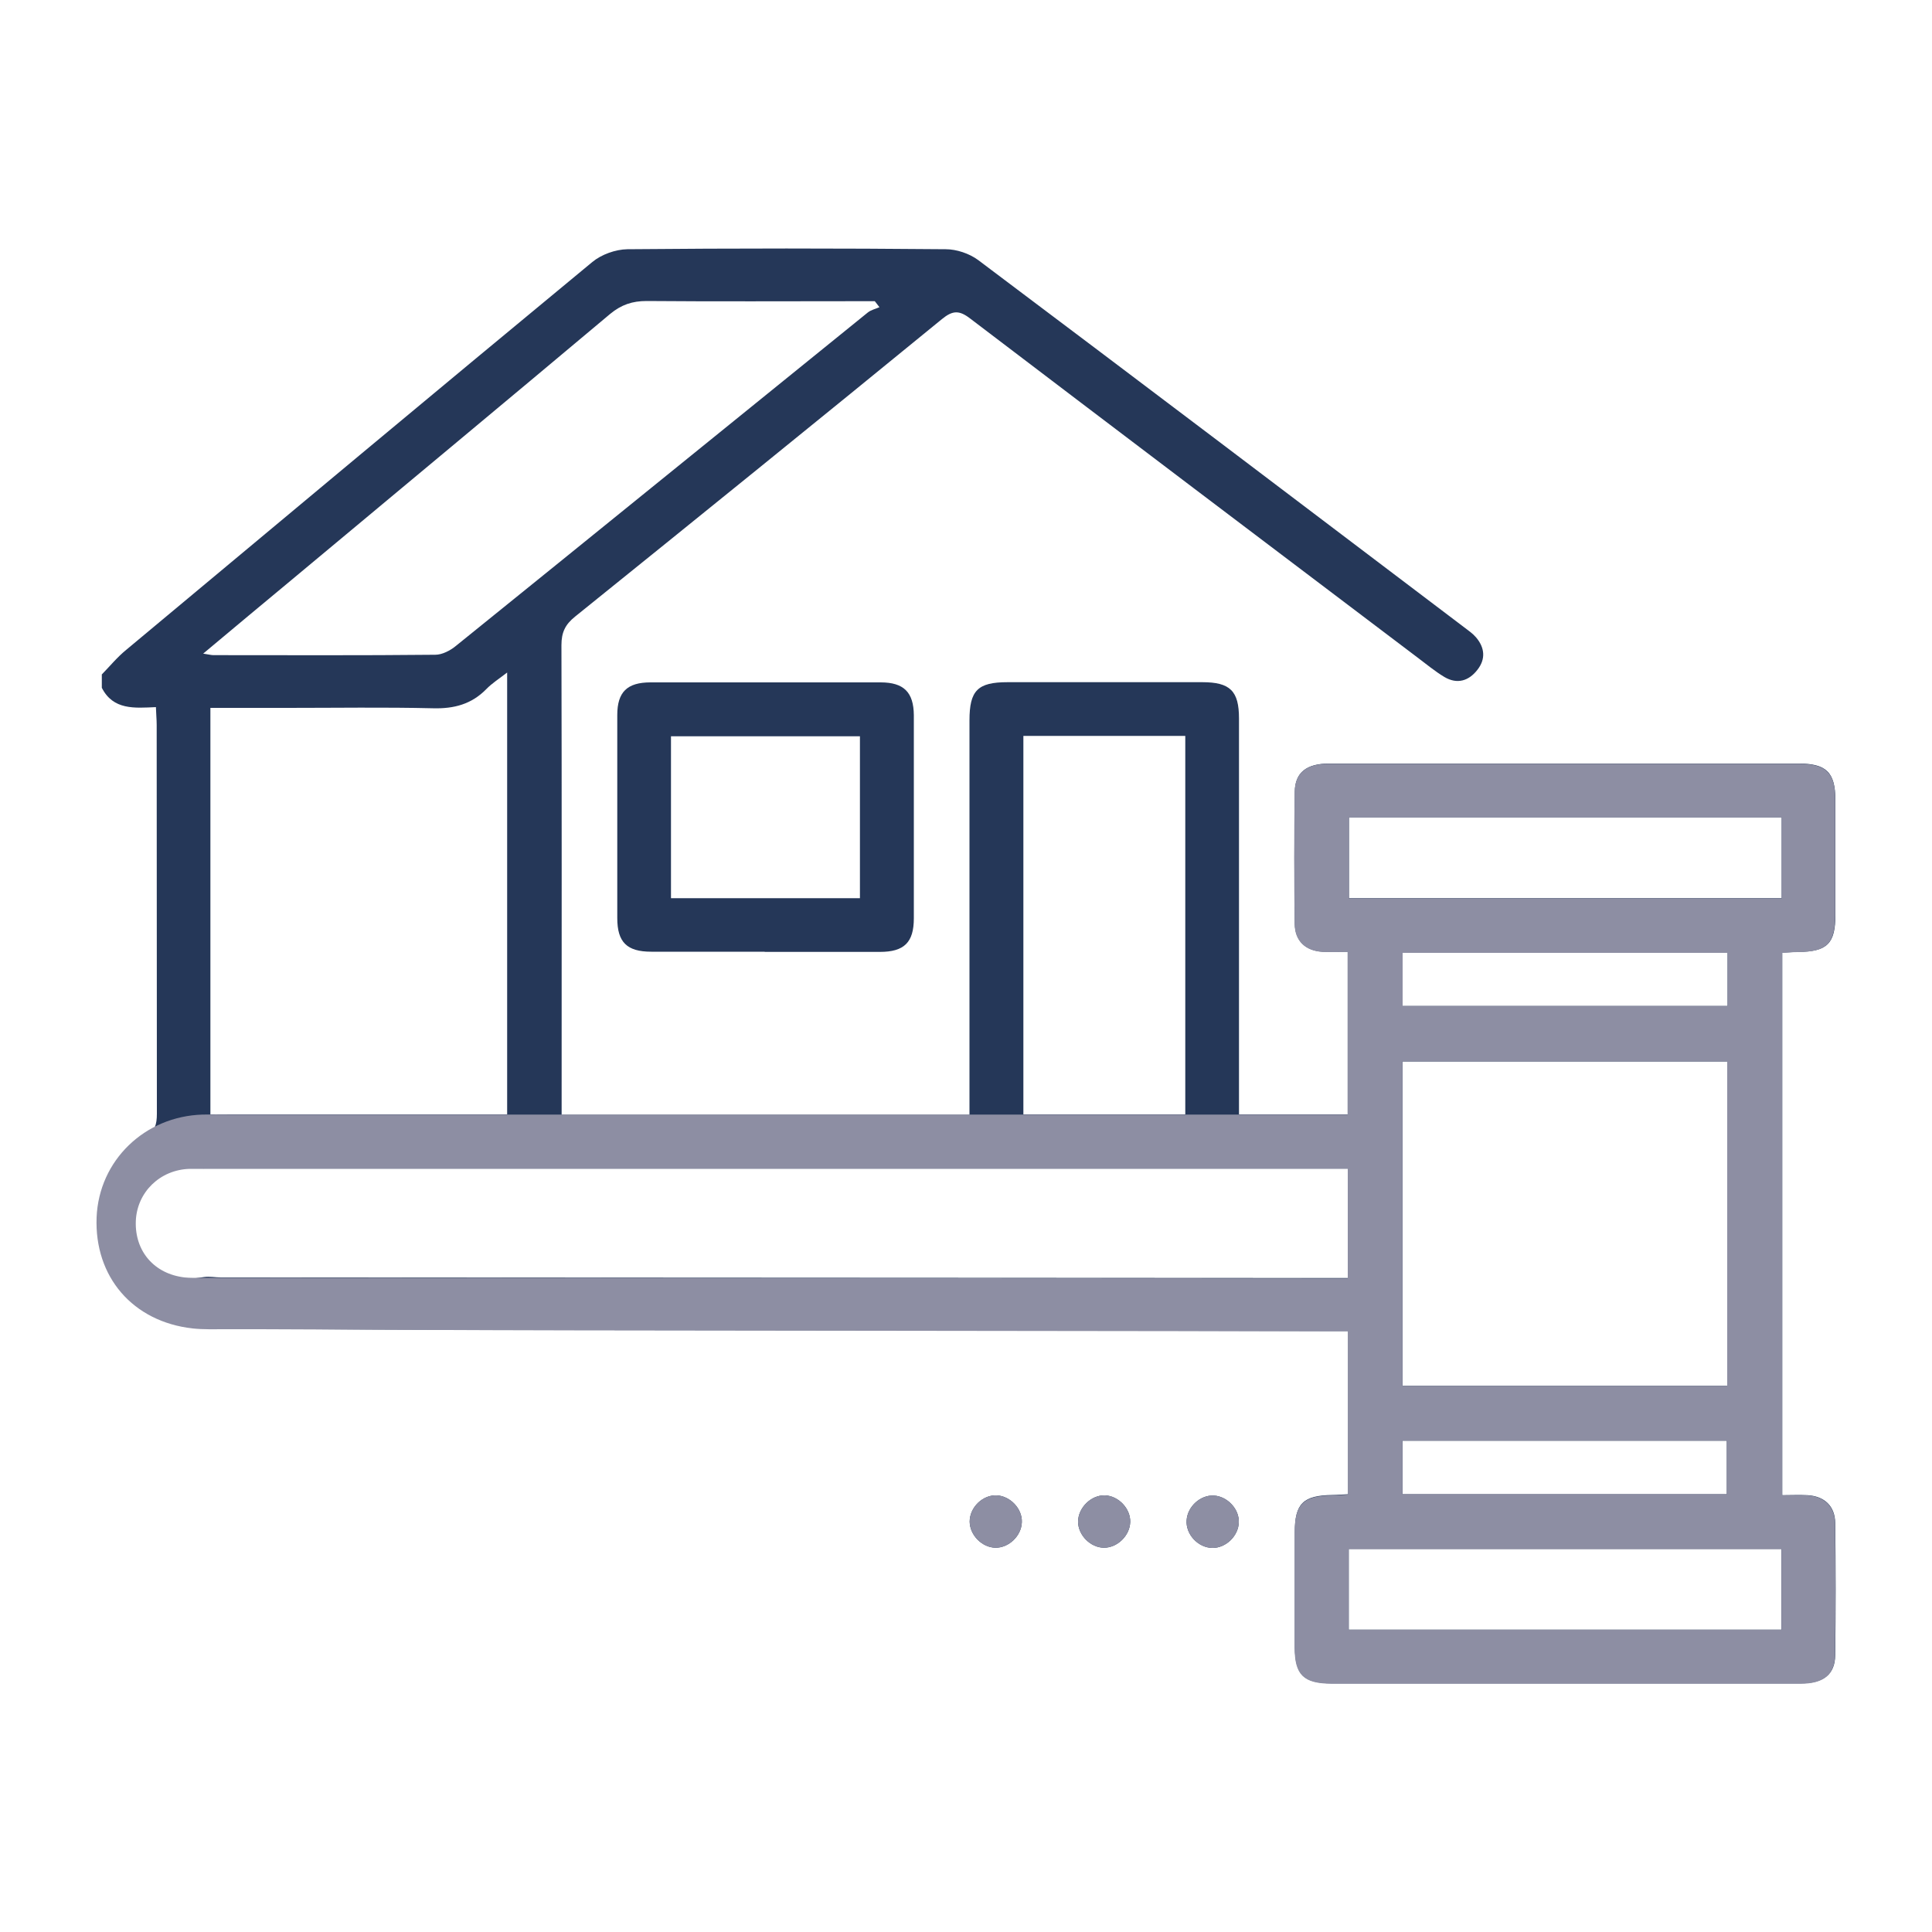 <?xml version="1.0" encoding="UTF-8"?><svg id="Layer_1" xmlns="http://www.w3.org/2000/svg" viewBox="0 0 100 100"><defs><style>.cls-1{fill:#253758;}.cls-2{fill:#8d8ea3;}</style></defs><path class="cls-1" d="M5.26,34.92c.42-.43.81-.91,1.28-1.29,8.03-6.7,16.06-13.41,24.12-20.07.47-.39,1.2-.65,1.81-.66,5.49-.05,10.99-.05,16.48,0,.56,0,1.22.22,1.68.56,8.41,6.32,16.79,12.67,25.17,19.02.21.16.43.31.6.51.45.53.51,1.12.07,1.68-.45.58-1.05.76-1.71.37-.5-.3-.95-.68-1.42-1.03-7.71-5.83-15.42-11.66-23.12-17.52-.57-.44-.91-.43-1.47.03-6.31,5.16-12.65,10.29-18.99,15.4-.51.41-.7.82-.7,1.47.02,7.77.01,15.55.01,23.32v.99h21.11c0-.36,0-.7,0-1.04,0-6.46,0-12.92,0-19.37,0-1.55.42-1.98,1.97-1.98,3.36,0,6.72,0,10.08,0,1.44,0,1.9.45,1.9,1.88,0,6.46,0,12.92,0,19.37v1.12h5.63v-8.42c-.45,0-.88.02-1.3,0-.88-.05-1.43-.56-1.44-1.44-.03-2.28-.03-4.56,0-6.84.01-1,.61-1.46,1.78-1.46,5.82,0,11.63,0,17.45,0,2.28,0,4.56,0,6.84,0,1.44,0,1.9.45,1.91,1.87,0,1.99,0,3.97,0,5.96,0,1.49-.42,1.91-1.93,1.92-.26,0-.51.03-.82.04v28.08c.44,0,.87-.02,1.3,0,.88.05,1.43.56,1.44,1.44.03,2.28.03,4.56,0,6.84-.01,1-.61,1.46-1.78,1.46-5.76,0-11.51,0-17.27,0-2.34,0-4.68,0-7.01,0-1.44,0-1.9-.45-1.91-1.87,0-1.99,0-3.97,0-5.96,0-1.48.43-1.9,1.95-1.92.26,0,.51-.03.81-.04v-8.45c-.34,0-.65,0-.96,0-13.03-.02-26.07-.03-39.1-.05-6.08,0-12.16-.04-18.23-.06-3.46-.01-5.02-1.15-6.11-4.47-.02-.05-.08-.09-.11-.13,0-.53,0-1.05,0-1.58.42-1.44.96-2.83,2.27-3.71.48-.32.58-.7.58-1.24-.01-6.71,0-13.42-.01-20.13,0-.28-.03-.56-.04-.92-1.11.05-2.21.16-2.8-1,0-.23,0-.47,0-.7ZM69.76,66.17v-5.69h-1.18c-19.02,0-38.04,0-57.06,0-.23,0-.47,0-.7,0-1.53.05-3.84-.61-3.83.88,0,2.7-2.21,5.62,3.57,4.74.29-.04.58.02.88.02,19.08.01,38.16.02,57.23.03.34,0,.69,0,1.09,0ZM10.89,36.64v21.04h15.36v-22.87c-.44.34-.79.56-1.07.85-.77.79-1.68,1.03-2.77,1-2.51-.06-5.02-.02-7.53-.02h-3.99ZM89.4,71.73v-16.79h-16.81v16.79h16.81ZM10.51,33.83c.32.05.43.08.54.08,3.83,0,7.65.02,11.48-.02.36,0,.78-.22,1.07-.46,7.11-5.74,14.2-11.5,21.31-17.25.17-.14.41-.19.61-.28-.08-.1-.16-.21-.24-.31h-.95c-3.62,0-7.24.02-10.86-.01-.74,0-1.31.19-1.89.67-5.48,4.6-10.98,9.17-16.47,13.75-1.48,1.23-2.96,2.46-4.58,3.82ZM52.97,38.09v19.59h8.38v-19.59h-8.38ZM92.22,42.3h-22.4v4.19h22.4v-4.19ZM92.21,80.17h-22.4v4.18h22.4v-4.18ZM89.42,49.32h-16.82v2.75h16.82v-2.75ZM72.59,77.34h16.79v-2.77h-16.79v2.77Z"/><path class="cls-1" d="M39.58,49.26c-1.96,0-3.91,0-5.87,0-1.26,0-1.76-.49-1.76-1.74,0-3.5,0-7.01,0-10.51,0-1.19.51-1.69,1.72-1.69,3.97,0,7.94,0,11.91,0,1.2,0,1.71.51,1.72,1.7,0,3.5,0,7.01,0,10.51,0,1.25-.5,1.74-1.76,1.74-1.99,0-3.97,0-5.96,0ZM44.51,46.49v-8.38h-9.78v8.38h9.78Z"/><path class="cls-1" d="M51.53,80.11c-.7-.01-1.33-.65-1.34-1.35,0-.74.68-1.4,1.41-1.36.7.04,1.32.7,1.29,1.39-.02.7-.67,1.33-1.37,1.32Z"/><path class="cls-1" d="M57.15,80.11c-.7,0-1.34-.64-1.35-1.34,0-.73.68-1.4,1.4-1.37.7.03,1.32.69,1.3,1.38-.02.7-.66,1.33-1.36,1.33Z"/><path class="cls-1" d="M64.12,78.8c-.02.7-.67,1.33-1.37,1.32-.74-.01-1.39-.71-1.33-1.44.05-.71.72-1.31,1.41-1.27.7.04,1.32.7,1.29,1.39Z"/><path class="cls-2" d="M94.98,78.84c-.01-.88-.56-1.39-1.44-1.44-.43-.02-.85,0-1.3,0v-28.08c.31-.02.57-.04.82-.04,1.51-.02,1.92-.43,1.93-1.92,0-1.99,0-3.97,0-5.96,0-1.42-.46-1.86-1.91-1.87-2.28,0-4.56,0-6.84,0-5.82,0-11.63,0-17.45,0-1.17,0-1.76.46-1.78,1.46-.03,2.28-.03,4.56,0,6.84.01.88.56,1.39,1.44,1.44.43.02.85,0,1.3,0v8.42H26.24c-5.07,0-8.2,0-13.37,0h-1c-.46,0-.92-.01-1.38,0-3.01.09-5.37,2.38-5.49,5.32-.12,3.08,1.87,5.4,4.97,5.75.57.06,1.15.04,1.72.04h1.77c6.08.02,10.17.05,16.25.06,13.03.02,26.07.03,39.1.05.31,0,.62,0,.96,0v8.45c-.3.02-.56.04-.81.04-1.51.02-1.94.44-1.95,1.92,0,1.99,0,3.97,0,5.96,0,1.42.46,1.86,1.91,1.87,2.34,0,4.68,0,7.01,0,5.76,0,11.51,0,17.27,0,1.17,0,1.76-.46,1.78-1.46.03-2.28.03-4.56,0-6.84ZM69.76,66.17c-.4,0-.75,0-1.09,0-19.08-.01-39.16-.02-58.23-.03-.29,0-.59.01-.88-.02-1.58-.18-2.59-1.36-2.53-2.92.06-1.5,1.26-2.66,2.79-2.7.23,0,.47,0,.7,0,19.02,0,39.04,0,58.06,0h1.18v5.69ZM92.21,84.36h-22.4v-4.18h22.4v4.18ZM72.6,52.07v-2.75h16.82v2.75h-16.82ZM89.4,54.94v16.79h-16.81v-16.79h16.81ZM89.38,74.57v2.77h-16.79v-2.77h16.79ZM92.22,46.5h-22.4v-4.19h22.4v4.19Z"/><path class="cls-2" d="M51.53,80.11c-.7-.01-1.33-.65-1.34-1.35,0-.74.68-1.4,1.41-1.36.7.04,1.32.7,1.29,1.39-.02.7-.67,1.33-1.37,1.32Z"/><path class="cls-2" d="M57.15,80.11c-.7,0-1.34-.64-1.35-1.34,0-.73.68-1.4,1.4-1.37.7.03,1.32.69,1.3,1.38-.02.7-.66,1.33-1.36,1.33Z"/><path class="cls-2" d="M64.12,78.8c-.02.7-.67,1.33-1.37,1.32-.74-.01-1.39-.71-1.33-1.44.05-.71.72-1.31,1.41-1.27.7.04,1.32.7,1.29,1.39Z"/></svg>